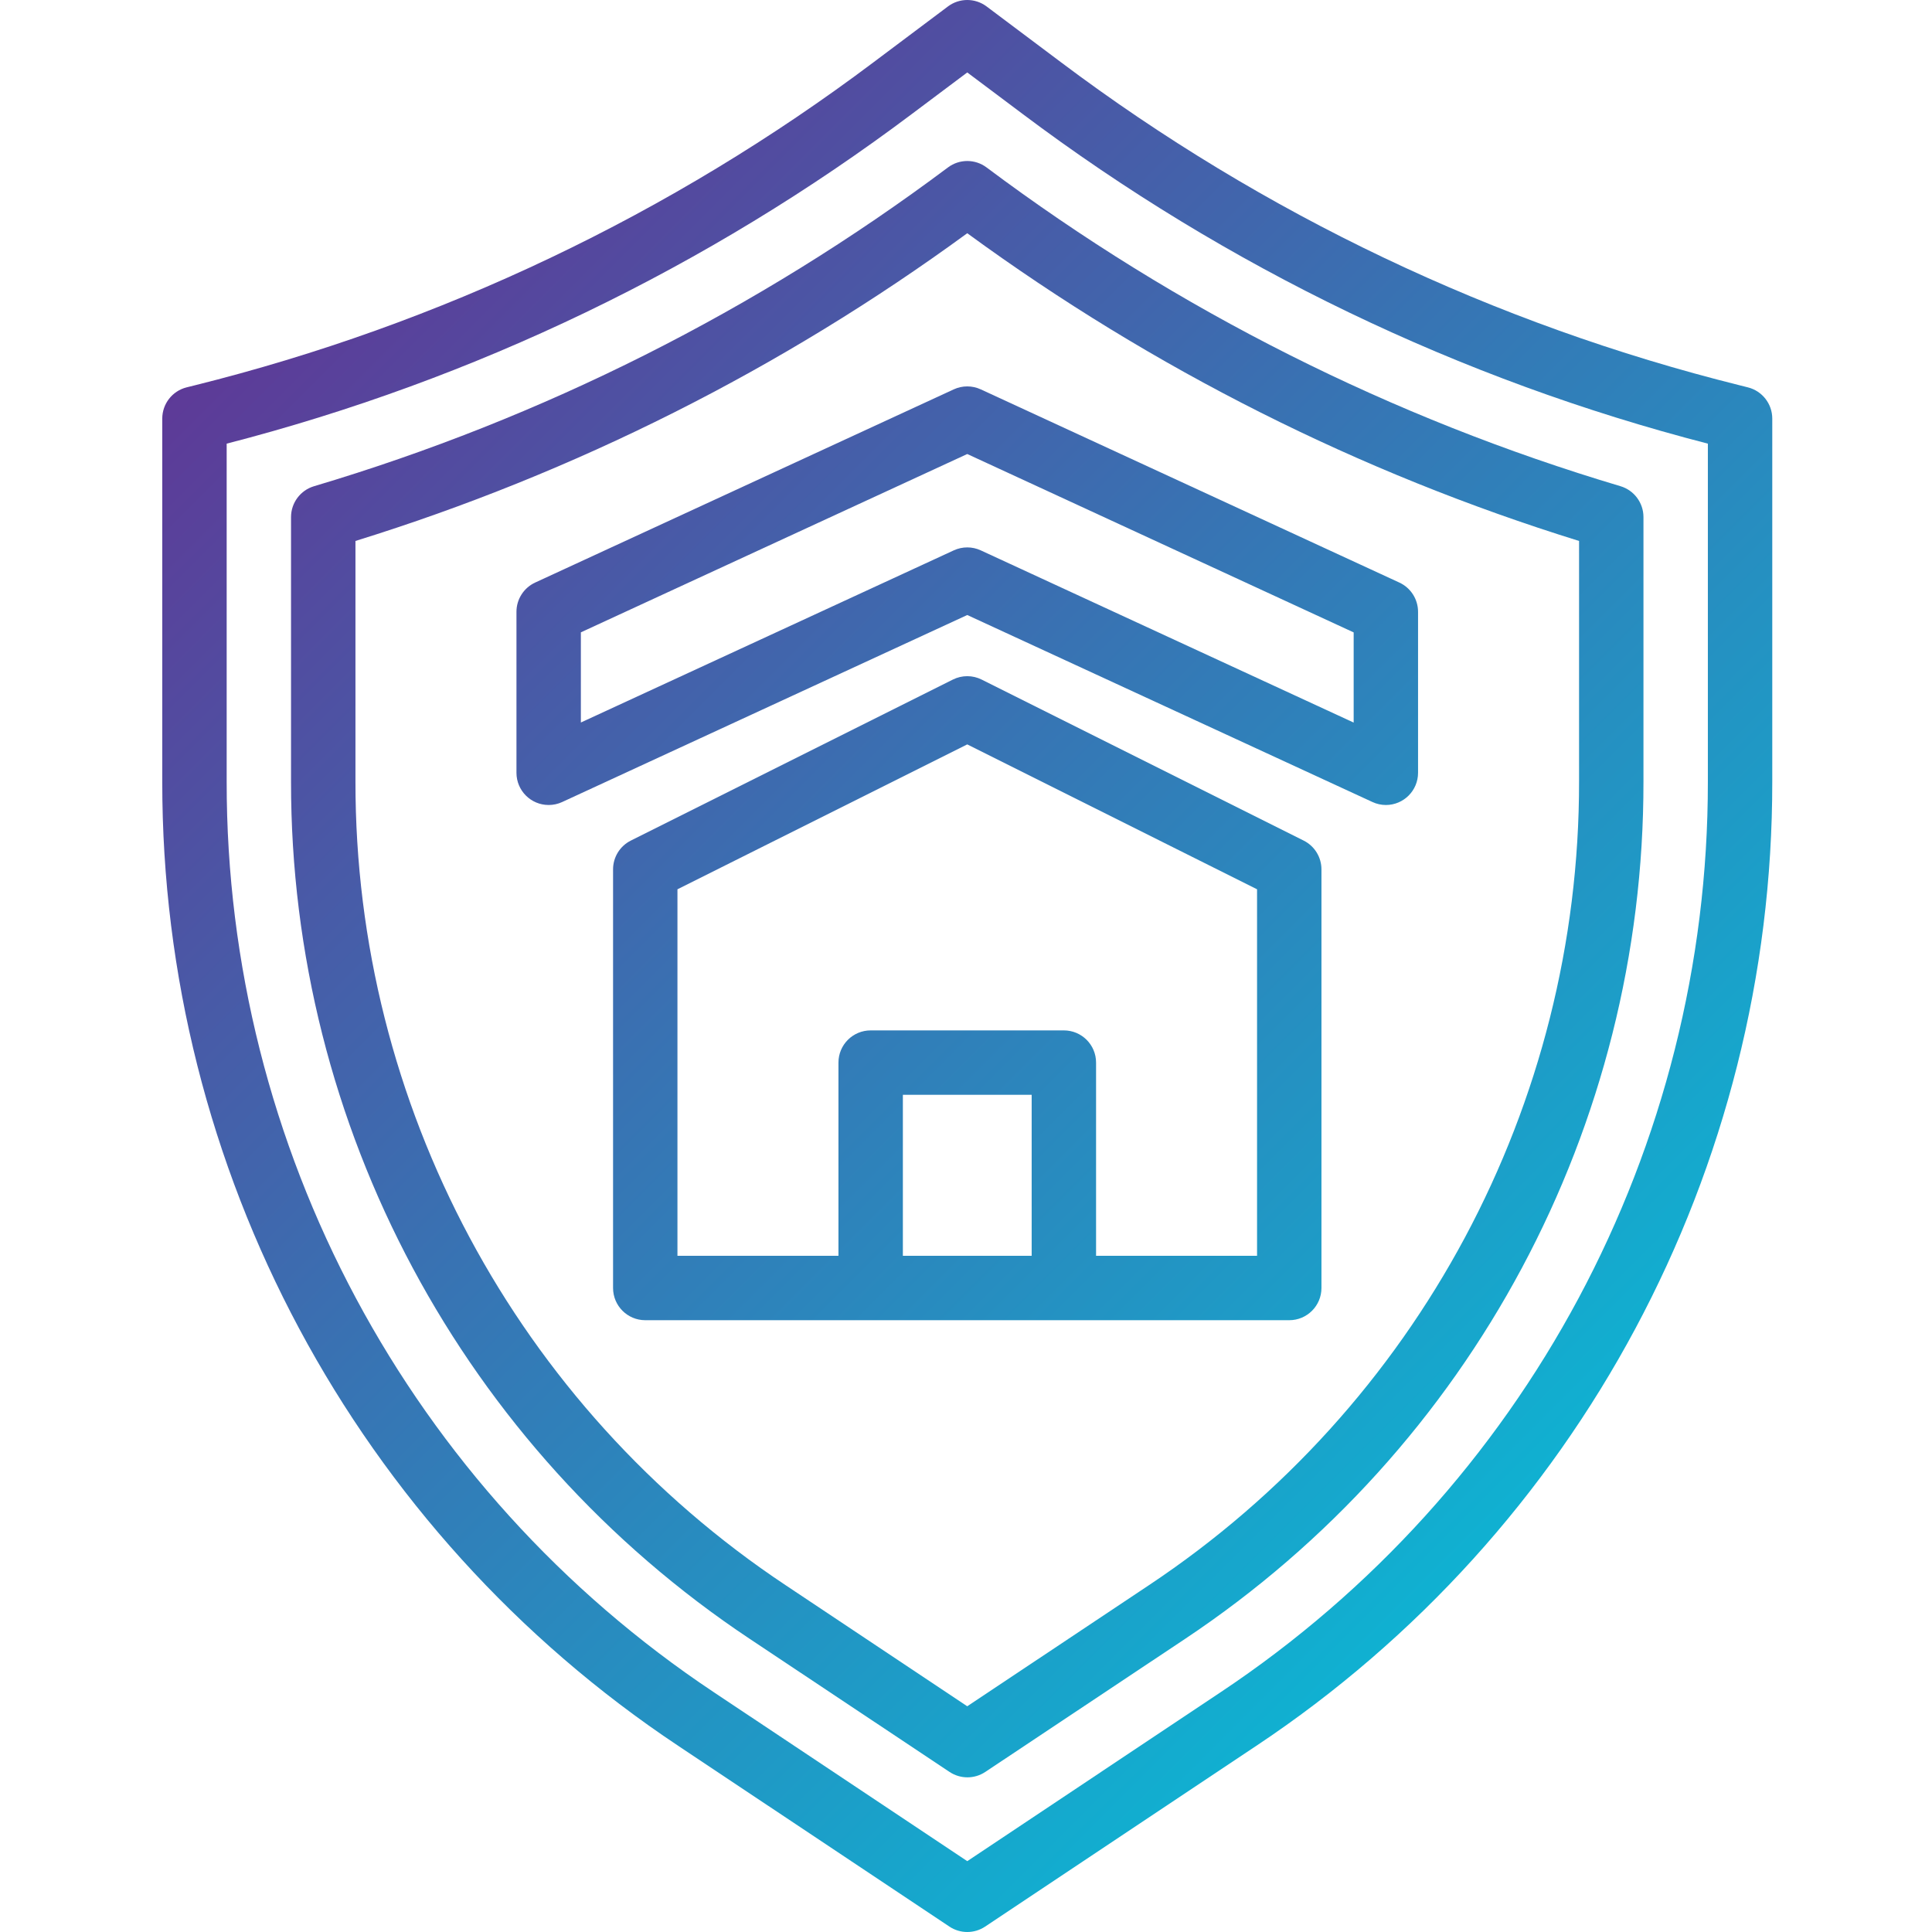 <?xml version="1.0" encoding="UTF-8"?> <svg xmlns="http://www.w3.org/2000/svg" xmlns:xlink="http://www.w3.org/1999/xlink" height="512pt" viewBox="-43 0 512 512.001" width="512pt"> <linearGradient id="a"> <stop offset="0" stop-color="#662d91"></stop> <stop offset=".437" stop-color="#3873b3"></stop> <stop offset="1" stop-color="#00c9dd"></stop> </linearGradient> <linearGradient id="b" gradientTransform="matrix(1.067 0 0 -1.067 -42.666 524.878)" gradientUnits="userSpaceOnUse" x1="53.777" x2="456.524" xlink:href="#a" y1="471.116" y2="68.369"></linearGradient> <linearGradient id="c" gradientTransform="matrix(1.067 0 0 -1.067 -42.666 524.878)" gradientUnits="userSpaceOnUse" x1="50.967" x2="453.714" xlink:href="#a" y1="468.306" y2="65.559"></linearGradient> <linearGradient id="d" gradientTransform="matrix(1.067 0 0 -1.067 -42.666 524.878)" gradientUnits="userSpaceOnUse" x1="23.334" x2="426.081" xlink:href="#a" y1="440.673" y2="37.926"></linearGradient> <linearGradient id="e" gradientTransform="matrix(1.067 0 0 -1.067 -42.666 524.878)" gradientUnits="userSpaceOnUse" x1="71.326" x2="474.073" xlink:href="#a" y1="488.665" y2="85.918"></linearGradient> <path d="m420.215 102.656-2.082-.523c-65.129-16.207-126.34-45.336-179.992-85.656l-19.688-14.77c-3.035-2.277-7.207-2.277-10.238 0l-19.688 14.77c-53.656 40.32-114.863 69.453-179.992 85.66l-2.094.52c-3.789.957-6.441 4.367-6.441 8.277v96.16c-.105 102.742 51.254 198.707 136.797 255.609l71.801 47.863c2.867 1.914 6.605 1.914 9.473 0l71.801-47.863c85.543-56.902 136.902-152.867 136.797-255.609v-96.16c0-3.91-2.66-7.324-6.453-8.277zm-10.613 104.438c.102 97.035-48.406 187.668-129.195 241.41l-67.074 44.723-67.07-44.707c-80.797-53.742-129.301-144.387-129.195-241.426v-89.52c65.715-16.957 127.453-46.672 181.699-87.453l14.566-10.922 14.566 10.922c54.25 40.781 115.988 70.492 181.703 87.453zm0 0" fill="url(#b)"></path> <path d="m208.215 44.375c-50.57 37.855-107.445 66.457-167.988 84.477-3.617 1.078-6.098 4.402-6.102 8.176v70.078c-.102 91.34 45.555 176.656 121.609 227.242l52.906 35.234c2.867 1.91 6.605 1.91 9.473 0l52.906-35.234c76.02-50.605 121.641-135.926 121.516-227.254v-70.074c-.004-3.773-2.484-7.098-6.102-8.176-60.539-18.023-117.41-46.621-167.98-84.469-3.035-2.277-7.203-2.277-10.238 0zm167.254 162.719c.09 85.617-42.711 165.586-114 213.004l-48.137 32.082-48.133-32.082c-71.289-47.418-114.09-127.387-114-213.004v-63.734c58.18-18.039 112.965-45.598 162.133-81.551 49.172 35.949 103.957 63.504 162.137 81.551zm0 0" fill="url(#c)"></path> <path d="m302.48 222.762-85.332-42.668c-2.402-1.199-5.227-1.199-7.629 0l-85.336 42.668c-2.891 1.445-4.719 4.402-4.715 7.637v110.934c0 4.715 3.82 8.535 8.531 8.535h170.668c4.711 0 8.531-3.82 8.531-8.535v-110.934c.004-3.234-1.824-6.191-4.719-7.637zm-106.211 110.039v-42.668h34.133v42.668zm93.863 0h-42.664v-51.203c0-4.711-3.82-8.531-8.535-8.531h-51.199c-4.715 0-8.535 3.82-8.535 8.531v51.203h-42.668v-97.129l76.801-38.398 76.801 38.398zm0 0" fill="url(#d)"></path> <path d="m209.758 103.184-110.934 51.199c-3.02 1.395-4.957 4.422-4.957 7.75v42.668c0 4.711 3.82 8.531 8.535 8.531 1.234 0 2.453-.266 3.574-.785l107.359-49.562 107.359 49.547c1.117.527 2.34.797 3.574.801 4.711 0 8.531-3.82 8.531-8.531v-42.668c0-3.328-1.934-6.355-4.957-7.75l-110.934-51.199c-2.27-1.047-4.883-1.047-7.152 0zm105.977 64.41v23.895l-98.824-45.637c-2.27-1.047-4.883-1.047-7.152 0l-98.824 45.621v-23.895l102.398-47.258zm0 0" fill="url(#e)"></path> </svg> 